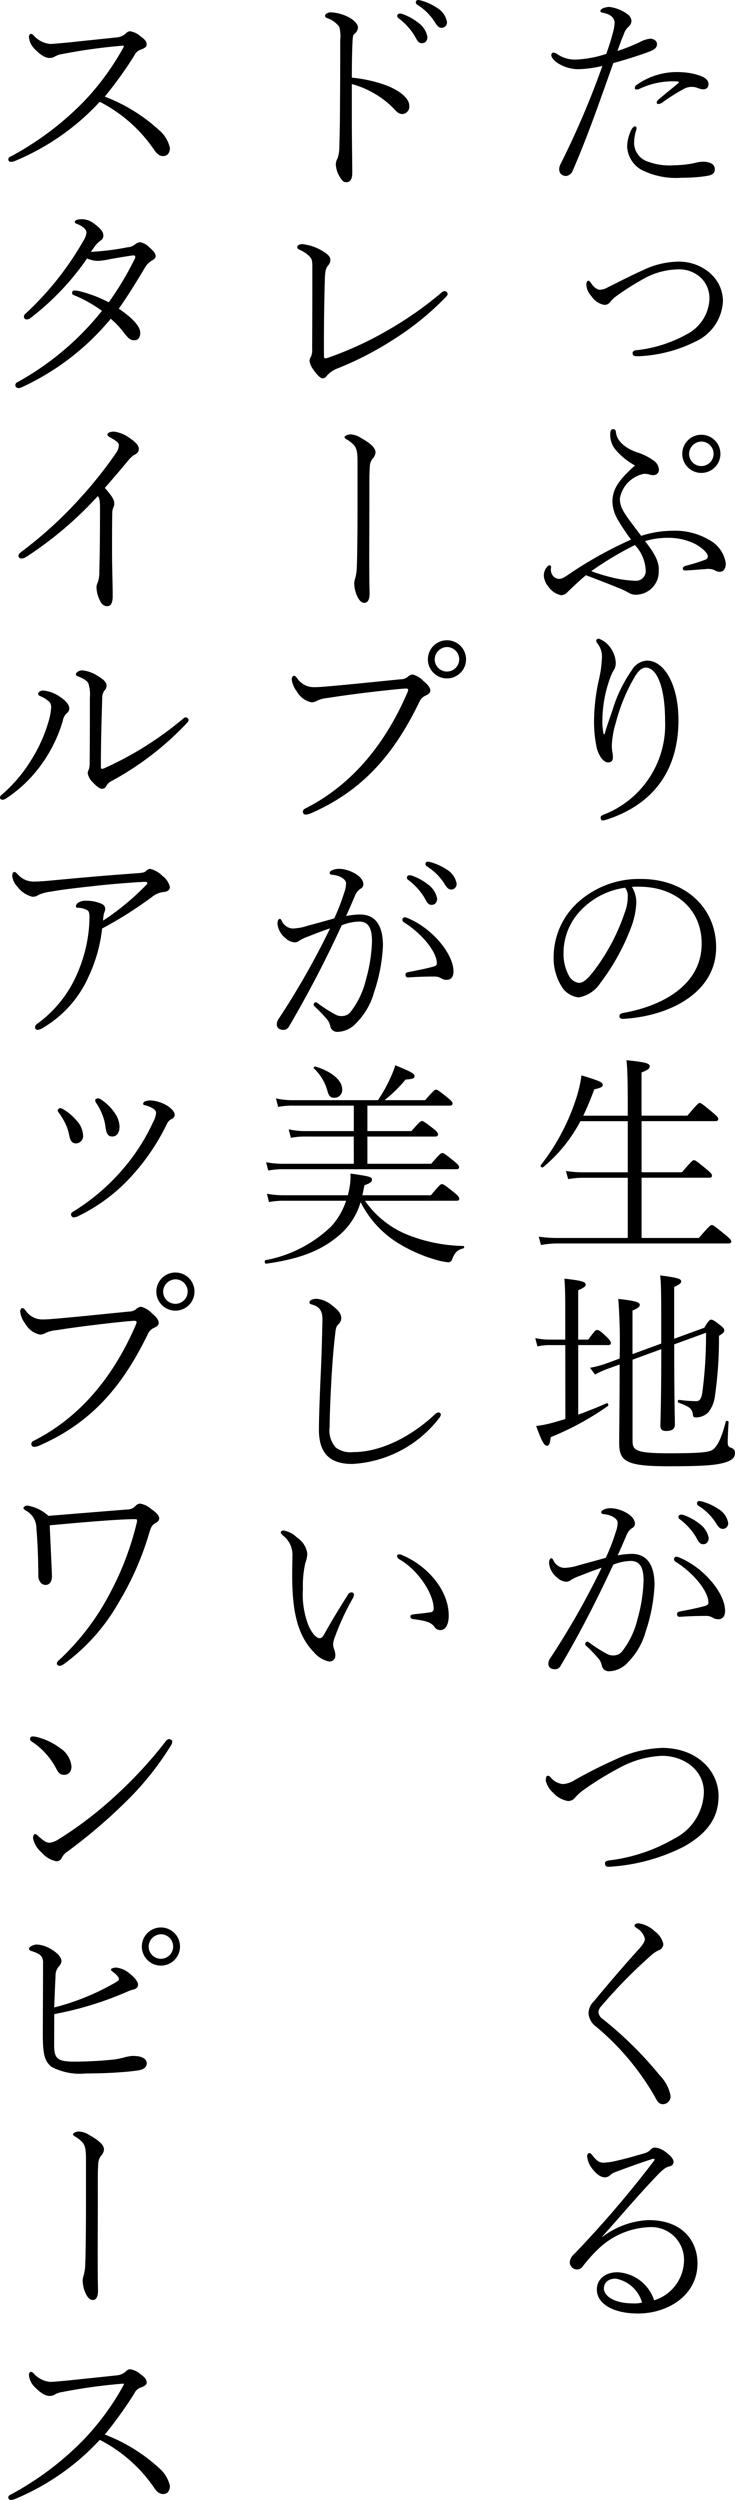 <svg xmlns="http://www.w3.org/2000/svg" width="71.998" height="244.839" viewBox="0 0 71.998 244.839">
  <g id="グループ_755" data-name="グループ 755" transform="translate(-4615.435 -2002.16)">
    <path id="パス_713" data-name="パス 713" d="M46.6,4.326a2.669,2.669,0,0,1,1.032-.343c.3,0,.666.172.666.538,0,.343-.259.537-.753.729-.988.366-2.169.753-3.522,1.117-1.375,3.846-2.471,7.066-3.972,10.525a.788.788,0,0,1-.689.537.741.741,0,0,1-.492-.215.731.731,0,0,1-.151-.473,1.153,1.153,0,0,1,.107-.43,83.768,83.768,0,0,0,4.125-9.665,10.945,10.945,0,0,1-2.3.322,3.76,3.76,0,0,1-2.084-.6c-.28-.194-.623-.494-.623-.794a.238.238,0,0,1,.236-.236,1.079,1.079,0,0,1,.408.194,3.036,3.036,0,0,0,1.826.492,10.7,10.7,0,0,0,2.92-.558c.258-.73.43-1.267.6-1.911a4.928,4.928,0,0,0,.215-1.116c0-.43-.323-.818-1.032-.968-.322-.064-.364-.107-.364-.213s.151-.216.3-.28a2.051,2.051,0,0,1,.579-.107,3.785,3.785,0,0,1,1.8.73.876.876,0,0,1,.366.622.79.79,0,0,1-.3.6,1.646,1.646,0,0,0-.453.73c-.213.473-.407,1.052-.622,1.632a17.414,17.414,0,0,0,2.169-.86m-.538,9.837a1.959,1.959,0,0,0,1.1,1.761,6.114,6.114,0,0,0,2.856.453,10.068,10.068,0,0,0,1.975-.216,3.027,3.027,0,0,1,.881-.13,1.833,1.833,0,0,1,.665.13.635.635,0,0,1,.43.6c0,.387-.171.579-.922.687A15.714,15.714,0,0,1,50.7,17.6a7.469,7.469,0,0,1-3.972-.8,2.783,2.783,0,0,1-1.353-2.256,3.869,3.869,0,0,1,.386-1.588c.087-.194.236-.387.387-.387a.163.163,0,0,1,.149.172,1.969,1.969,0,0,1-.084.366,3.63,3.63,0,0,0-.152,1.052m4.233-5.992a7.636,7.636,0,0,0-3.76.75.854.854,0,0,1-.236.044.153.153,0,0,1-.171-.151.4.4,0,0,1,.171-.3,6.844,6.844,0,0,1,4.426-1.245,6.084,6.084,0,0,1,2.018.43c.408.194.623.45.6.794a.468.468,0,0,1-.517.451,1.368,1.368,0,0,1-.473-.107,1.753,1.753,0,0,0-.579-.13,1.568,1.568,0,0,0-.838.194,19.034,19.034,0,0,0-2.168,1.375.69.69,0,0,1-.344.107c-.108,0-.151-.064-.151-.171,0-.087.087-.174.194-.28.494-.428,1.375-1.139,1.847-1.524.172-.151.172-.215-.021-.236" transform="translate(4631.493 2001.968)"/>
    <path id="パス_714" data-name="パス 714" d="M52.512,19.561a3.62,3.62,0,0,1,1.224,2.751,4.593,4.593,0,0,1-2.684,3.908,13.729,13.729,0,0,1-5.2,1.419c-.213.019-.408.019-.579.019-.215,0-.386-.061-.386-.3,0-.131.084-.26.32-.282a12.973,12.973,0,0,0,4.983-1.567A4.079,4.079,0,0,0,52.405,22.2a2.78,2.78,0,0,0-.773-2.17,3.1,3.1,0,0,0-2.3-.878,7.217,7.217,0,0,0-3.091.773,26.635,26.635,0,0,0-2.858,1.782,3.614,3.614,0,0,0-.666.6.671.671,0,0,1-.6.322,1.887,1.887,0,0,1-1.267-.86,1.773,1.773,0,0,1-.494-1.094c0-.279.107-.41.195-.41.105,0,.191.131.3.279a1.5,1.5,0,0,0,.709.6,1.509,1.509,0,0,0,.86-.215c1.225-.6,2.318-1.181,3.393-1.654a8.274,8.274,0,0,1,3.5-.88,4.65,4.65,0,0,1,3.2,1.157" transform="translate(4632.515 2009.39)"/>
    <path id="パス_715" data-name="パス 715" d="M48.682,43.693a2.258,2.258,0,0,1-2.233,2.447,1.227,1.227,0,0,1-.709-.192,7.481,7.481,0,0,0-1.117-.517c-.665-.279-1.546-.622-3.071-1.2-.709.6-1.181,1.052-1.826,1.674a.816.816,0,0,1-.643.28,2.056,2.056,0,0,1-1.224-.86,1.836,1.836,0,0,1-.43-1.052,1.268,1.268,0,0,1,.279-.8c.064-.107.194-.215.258-.215.13,0,.192.065.172.236a.977.977,0,0,0,.171.774.812.812,0,0,0,.6.323c.258,0,.43-.087.881-.389a39.17,39.17,0,0,1,6.185-3.458,20.49,20.49,0,0,1-1.225-1.825,3.763,3.763,0,0,1-.6-1.826c0-1.116.387-2,2.212-3.608a6.786,6.786,0,0,1-1.867-1.5,2.284,2.284,0,0,1-.559-1.59c0-.343.13-.473.259-.473.213,0,.278.107.3.3.064.751.751,1.526,2.082,1.977a5.493,5.493,0,0,1,1.59.794,1.137,1.137,0,0,1,.538.9.52.52,0,0,1-.538.537,1.343,1.343,0,0,1-.407-.064,1.663,1.663,0,0,0-.538-.064,3,3,0,0,0-2.341,2.4c0,1.01.451,1.5,2.084,3.675a10.039,10.039,0,0,1,3.071-.5,6.57,6.57,0,0,1,3.565.881,3.11,3.11,0,0,1,1.654,2.32c0,.579-.279.816-.558.816a.854.854,0,0,1-.559-.172,1.719,1.719,0,0,0-.9-.085c-.492.021-1.073.085-1.847.128-.213.023-.343-.043-.343-.171,0-.108.043-.215.259-.279a17.167,17.167,0,0,0,1.931-.6.361.361,0,0,0,.259-.3c0-.322-.43-.774-1.2-1.224a5.888,5.888,0,0,0-2.556-.623,7.807,7.807,0,0,0-2.4.323c1.073,1.352,1.352,2.084,1.352,2.792m-6.614.149a17.371,17.371,0,0,0,2.512.73,11.736,11.736,0,0,0,1.825.215.958.958,0,0,0,.989-1.094,3.849,3.849,0,0,0-1.053-2.407,32.488,32.488,0,0,0-4.273,2.556m12.65-11.491a1.869,1.869,0,1,1-1.869-1.867,1.87,1.87,0,0,1,1.869,1.867m-3.071,0a1.2,1.2,0,1,0,1.2-1.2,1.231,1.231,0,0,0-1.2,1.2" transform="translate(4631.276 2014.266)"/>
    <path id="パス_716" data-name="パス 716" d="M41.914,53.707c.236-.837.515-1.568.8-2.427a13.812,13.812,0,0,1,1.91-3.908,1.829,1.829,0,0,1,1.44-.881c1.761,0,3.093,2.469,3.093,5.821,0,5.068-2.6,8.29-6.96,9.728a1.848,1.848,0,0,1-.45.108c-.172,0-.215-.171-.215-.3s.128-.194.322-.28a9.42,9.42,0,0,0,5.992-9.17c0-3.437-.858-5.22-1.889-5.22-.408,0-.732.344-1.032.817a17.343,17.343,0,0,0-1.89,4.532,8.739,8.739,0,0,0-.408,2.3c0,.171.023.366.043.559a2.859,2.859,0,0,1,.065.537c0,.343-.108.537-.494.537s-.838-.537-1.075-1.353a12.269,12.269,0,0,1-.279-2.663,18.941,18.941,0,0,1,.451-3.974,11.6,11.6,0,0,0,.322-2.233,2.109,2.109,0,0,0-.428-1.418.424.424,0,0,1-.13-.3c0-.087.107-.171.258-.171a2.4,2.4,0,0,1,1.267,1.094,2.543,2.543,0,0,1,.387,1.332,1.217,1.217,0,0,1-.151.579,4.137,4.137,0,0,0-.343.689,12.379,12.379,0,0,0-.816,4.423,5.532,5.532,0,0,0,.128,1.245Z" transform="translate(4632.738 2020.368)"/>
    <path id="パス_717" data-name="パス 717" d="M46.2,63.243a7.757,7.757,0,0,1-.408,2.106A21.521,21.521,0,0,1,42.7,71.04a3.193,3.193,0,0,1-2.126,1.437,2.211,2.211,0,0,1-1.718-1.117,5.233,5.233,0,0,1-.751-2.834A7.266,7.266,0,0,1,40.449,63.2a8.915,8.915,0,0,1,6.228-2.32c4.317,0,7.345,2.815,7.345,6.7,0,4.51-4.7,6.765-9.106,7-.236.023-.366-.107-.366-.236,0-.171.064-.278.366-.343,3.587-.623,7.688-2.6,7.688-6.787,0-3.265-2.384-5.391-5.67-5.562a9.853,9.853,0,0,0-1.16,0,3,3,0,0,1,.43,1.588m-5.391.666a6,6,0,0,0-1.739,4.253,4.388,4.388,0,0,0,.515,2.17,1.294,1.294,0,0,0,1.01.729c.386,0,.835-.364,1.5-1.245a19.914,19.914,0,0,0,2.965-5.627,4.378,4.378,0,0,0,.3-1.547,1.332,1.332,0,0,0-.256-.9,7.351,7.351,0,0,0-4.3,2.169" transform="translate(4631.563 2027.367)"/>
    <path id="パス_718" data-name="パス 718" d="M45.8,84.866H41.593A8.432,8.432,0,0,0,39.96,85l-.215-.8a10.96,10.96,0,0,0,1.825.13H45.8V79.323h-4.64a14.772,14.772,0,0,1-3.651,4.51c-.085.087-.322-.085-.236-.192a21.2,21.2,0,0,0,3.544-6.766,12.936,12.936,0,0,0,.451-2.041c1.739.538,2.084.666,2.084.945,0,.194-.215.28-.838.43a27.409,27.409,0,0,1-1.073,2.577H45.8v-.428c0-2.686-.021-4.167-.128-5.006,2.018.194,2.277.343,2.277.6,0,.194-.13.343-.8.6v4.231h4.489c.988-1.16,1.1-1.245,1.2-1.245.13,0,.258.085,1.268.924.492.407.556.515.556.666,0,.107-.084.192-.278.192H47.155v5.006h3.952c.966-1.117,1.052-1.181,1.181-1.181s.236.064,1.245.9c.473.386.515.492.515.622,0,.107-.064.194-.279.194H47.155v5.9h5.606c1.052-1.2,1.137-1.265,1.267-1.265s.236.064,1.289.922c.558.453.622.579.622.689,0,.127-.087.192-.3.192H39.079a9.424,9.424,0,0,0-1.783.151l-.215-.816a12.734,12.734,0,0,0,2,.127H45.8Z" transform="translate(4631.128 2032.646)"/>
    <path id="パス_719" data-name="パス 719" d="M39.783,94.988H38.3a5.251,5.251,0,0,0-1.245.13L36.84,94.3a6.727,6.727,0,0,0,1.439.149h1.5V92.733c0-2.256,0-3.393-.087-4.253,1.826.194,2.084.343,2.084.579,0,.172-.107.28-.73.559v4.832h.989c.622-.858.729-.945.858-.945.107,0,.279.021.988.73.323.323.364.43.364.559,0,.107-.064.192-.256.192H41.05v6.81c.9-.323,1.825-.689,2.792-1.119.13-.043.215.216.107.28a27.927,27.927,0,0,1-5.6,3.05c-.065.666-.172.837-.366.837-.213,0-.45-.236-1.052-1.933a10.663,10.663,0,0,0,1.46-.279c.473-.128.924-.258,1.4-.408Zm13.616-1.7c.408-.686.538-.794.668-.794s.3.064.986.623c.215.171.3.279.3.43,0,.172-.108.279-.515.537a39.219,39.219,0,0,1-.408,5.97,3.106,3.106,0,0,1-.623,1.5,1.691,1.691,0,0,1-1.159.515c-.28,0-.323-.023-.366-.259-.064-.579-.279-.773-1.4-1.181-.127-.041-.084-.3.044-.278a13.529,13.529,0,0,0,1.675.128c.344,0,.494-.215.6-.817a42.186,42.186,0,0,0,.366-5.884l-3.114,1.137c0,5.393.065,7.26.065,7.839,0,.453-.28.645-.86.645-.408,0-.559-.172-.559-.515,0-.537.087-2.363.087-7.5l-2.815,1.032v7.9c0,.968.236,1.267,3.588,1.267,3.178,0,3.951-.107,4.317-.386.343-.279.773-.924,1.224-2.706.021-.13.28-.087.28.043-.043.643-.087,1.567-.087,2,0,.3.087.43.343.517a.488.488,0,0,1,.366.535c0,.387-.258.666-.924.882-.9.279-2.041.386-5.606.386-4.187,0-4.809-.5-4.809-2.3,0-1.588.043-3.306.043-7.667l-1.075.387a8.413,8.413,0,0,0-1.332.6l-.494-.665a9.533,9.533,0,0,0,1.611-.43l1.289-.473a57.743,57.743,0,0,0-.13-5.842c1.782.194,2.1.344,2.1.581,0,.172-.107.3-.709.558V95.87l2.815-1.032v-.773c0-3.952,0-4.983-.108-5.906,1.8.236,2.062.343,2.062.6,0,.13-.087.258-.687.537v5.07Z" transform="translate(4631.026 2038.912)"/>
    <path id="パス_720" data-name="パス 720" d="M45.907,108.863c1.739,0,2.234,1.46,2.234,3.029a16.5,16.5,0,0,1-.86,4.553A6.9,6.9,0,0,1,45.52,119.5a2.552,2.552,0,0,1-1.782.858.7.7,0,0,1-.774-.622,1.417,1.417,0,0,0-.322-.625,13.255,13.255,0,0,0-1.2-1.245.22.22,0,0,1-.087-.194.23.23,0,0,1,.195-.215.392.392,0,0,1,.213.108,14.213,14.213,0,0,0,1.8,1.139,1.293,1.293,0,0,0,.558.107,1.1,1.1,0,0,0,.8-.343,8.252,8.252,0,0,0,1.546-3.2,15.356,15.356,0,0,0,.6-3.779c0-1.376-.408-1.934-1.268-1.934a4.934,4.934,0,0,0-1.7.364c-1.568,3.373-3.222,6.637-5.154,9.9a.6.6,0,0,1-.582.344c-.363,0-.622-.194-.622-.538a.965.965,0,0,1,.194-.558,76.652,76.652,0,0,0,5.025-8.848c-.773.258-1.482.537-2.19.816a4.043,4.043,0,0,0-.816.387.748.748,0,0,1-.453.172,1.415,1.415,0,0,1-.9-.408,2.067,2.067,0,0,1-.793-1.4c0-.344.107-.494.236-.494.084,0,.107.064.194.215a1.25,1.25,0,0,0,1.052.73,5.3,5.3,0,0,0,1.5-.28c.709-.192,1.588-.428,2.576-.709a20.307,20.307,0,0,0,.988-2.556,2.744,2.744,0,0,0,.174-.88c0-.408-.646-.794-1.375-.838-.152-.02-.236-.085-.236-.192,0-.064.041-.13.171-.215a1.527,1.527,0,0,1,.816-.172c.8,0,2.32.645,2.32,1.524a.5.5,0,0,1-.3.43,1.489,1.489,0,0,0-.537.709c-.279.645-.559,1.311-.858,1.954a7.623,7.623,0,0,1,1.373-.149m8.505,6.4a.908.908,0,0,1-.559-.151,1.3,1.3,0,0,0-.709-.172c-.794,0-1.567.023-2.491.087a.244.244,0,0,1-.3-.258c0-.149.065-.215.236-.258,1.01-.194,1.87-.364,2.536-.558.213-.065.3-.152.3-.323,0-1.03-1.332-2.814-3.244-4.016a.3.3,0,0,1-.13-.236c0-.107.087-.236.194-.236a.7.7,0,0,1,.3.064c2.492,1.032,4.512,3.544,4.512,5.242,0,.579-.3.816-.645.816M50.934,105.04a5.219,5.219,0,0,1,1.588.86,2.212,2.212,0,0,1,.924,1.395c0,.387-.215.623-.538.623-.3,0-.428-.171-.709-.709a6.178,6.178,0,0,0-1.588-1.739.294.294,0,0,1-.13-.215.238.238,0,0,1,.236-.236.75.75,0,0,1,.216.021m1.931-1.289a5.486,5.486,0,0,1,1.524.709,2,2,0,0,1,.968,1.375.539.539,0,0,1-.5.581c-.256,0-.407-.085-.707-.581a5.42,5.42,0,0,0-1.762-1.718.277.277,0,0,1-.085-.215.215.215,0,0,1,.215-.215,1.489,1.489,0,0,1,.343.064" transform="translate(4631.41 2045.484)"/>
    <path id="パス_721" data-name="パス 721" d="M54.489,125.4c0,2.277-1.288,3.737-3.35,4.919a18.46,18.46,0,0,1-7.389,2c-.236.021-.386-.085-.386-.322,0-.151.085-.258.386-.3a16.594,16.594,0,0,0,6.423-2.149,5.251,5.251,0,0,0,2.878-4.53c0-2.17-1.933-3.565-4.123-3.565a9.461,9.461,0,0,0-4.19,1.2,29.059,29.059,0,0,0-3.328,2.041,5.214,5.214,0,0,0-.945.816.862.862,0,0,1-.753.366,2.524,2.524,0,0,1-1.418-.8,2.283,2.283,0,0,1-.73-1.2c0-.366.087-.473.194-.473a.366.366,0,0,1,.258.13,1.753,1.753,0,0,0,1.247.686,2.447,2.447,0,0,0,1.159-.408,45.342,45.342,0,0,1,4.06-2.041,11.348,11.348,0,0,1,4.466-1.094c3.437,0,5.542,2.256,5.542,4.725" transform="translate(4631.333 2052.674)"/>
    <path id="パス_722" data-name="パス 722" d="M47.037,133.561a2.152,2.152,0,0,1,.8,1.223.7.7,0,0,1-.5.625,2.937,2.937,0,0,0-.666.45,49.182,49.182,0,0,0-4.917,5.006.935.935,0,0,0-.279.579.919.919,0,0,0,.407.666,36.318,36.318,0,0,1,5.627,5.562,3.8,3.8,0,0,1,1.032,1.977.764.764,0,0,1-.753.816c-.322,0-.515-.194-.794-.751a25.259,25.259,0,0,0-5.756-6.851,1.8,1.8,0,0,1-.732-1.267,1.656,1.656,0,0,1,.515-1.2c1.311-1.59,2.965-3.524,4.446-5.155.387-.43.559-.73.559-.966a1.612,1.612,0,0,0-.8-1.053c-.149-.107-.215-.171-.215-.236,0-.107.087-.236.43-.236a2.914,2.914,0,0,1,1.59.817" transform="translate(4632.579 2057.782)"/>
    <path id="パス_723" data-name="パス 723" d="M42.41,156.938a8,8,0,0,1,4.51-1.654c3.544,0,4.811,2.256,4.811,4.231,0,3.135-2.9,4.917-5.82,4.917-2.535,0-4.039-1.009-4.039-2.34,0-1.032.838-1.7,2.02-1.7a3.976,3.976,0,0,1,3.588,2.748A4.137,4.137,0,0,0,50.4,159.45a3.206,3.206,0,0,0-3.372-3.478,7.648,7.648,0,0,0-5.089,2.212,14.115,14.115,0,0,0-1.5,1.7.644.644,0,0,1-.515.236.724.724,0,0,1-.709-.686,1.179,1.179,0,0,1,.43-.816,105.592,105.592,0,0,0,7.8-9.109c.151-.194.064-.278-.192-.194-1.181.387-2.385.818-3.458,1.225a1.96,1.96,0,0,0-.559.279.769.769,0,0,1-.537.279c-.344,0-.709-.149-1.2-.751a2.406,2.406,0,0,1-.581-1.288c0-.172.087-.343.194-.343.151,0,.216.084.366.279.366.473.643.666,1.032.666a6.278,6.278,0,0,0,1.223-.174c.988-.215,2-.515,2.878-.771a1.264,1.264,0,0,0,.537-.346.58.58,0,0,1,.453-.192,2.094,2.094,0,0,1,1.052.473c.323.215.732.622.732.924,0,.258-.152.387-.408.45-.323.087-.517.194-1.075.753-1.847,1.911-3.652,4.059-5.519,6.143Zm1.309,4.08c-.816,0-1.159.473-1.159.968,0,.622.816,1.459,2.92,1.459a2.864,2.864,0,0,0,.817-.084,3.278,3.278,0,0,0-2.579-2.343" transform="translate(4632.029 2064.313)"/>
    <path id="パス_724" data-name="パス 724" d="M28.41,8.769c1.5.6,2.212,1.353,2.212,1.977a.729.729,0,0,1-.645.816c-.322,0-.515-.128-.838-.494a8.6,8.6,0,0,0-1.91-1.5,9.216,9.216,0,0,0-2.234-.945V12.27c0,1.44.043,4.21.043,5.068,0,.709-.279.9-.581.9-.256,0-.343-.085-.556-.386a2.665,2.665,0,0,1-.473-1.311A1.159,1.159,0,0,1,23.6,15.9a3.581,3.581,0,0,0,.172-1.2c.043-1.309.064-3.05.064-4.166.021-2.126.021-4.253.021-6.207a3.551,3.551,0,0,0-.085-1.289,2.4,2.4,0,0,0-1.161-.86c-.213-.087-.235-.128-.235-.258,0-.172.322-.322.537-.322a4.333,4.333,0,0,1,1.762.473c.492.256.922.666.922,1.03a.874.874,0,0,1-.386.645c-.108.085-.128.322-.151.794-.043.925-.064,2.17-.064,3.458a13.535,13.535,0,0,1,3.416.773m1.482-7.024a5.276,5.276,0,0,1,1.59.86A2.221,2.221,0,0,1,32.4,4c0,.387-.213.623-.537.623-.3,0-.428-.172-.709-.709a6.189,6.189,0,0,0-1.59-1.741.287.287,0,0,1-.128-.213.238.238,0,0,1,.236-.236.786.786,0,0,1,.215.02M31.824.457a5.524,5.524,0,0,1,1.524.709,2,2,0,0,1,.966,1.375.536.536,0,0,1-.494.579c-.256,0-.408-.085-.709-.579A5.387,5.387,0,0,0,31.352.823a.279.279,0,0,1-.087-.216.216.216,0,0,1,.216-.213,1.488,1.488,0,0,1,.343.064" transform="translate(4624.904 2001.767)"/>
    <path id="パス_725" data-name="パス 725" d="M21.66,18.394a3.141,3.141,0,0,0-.966-.643c-.13-.065-.236-.108-.236-.259s.194-.3.494-.3a4.868,4.868,0,0,1,1.933.645c.581.344.817.6.817.881a.775.775,0,0,1-.215.558c-.194.236-.3.473-.322,1.332-.064,2.169-.108,5-.087,7.559,0,.151.043.216.108.216a1.513,1.513,0,0,0,.3-.065,33.94,33.94,0,0,0,5.906-2.727,35.4,35.4,0,0,0,5.176-3.629.556.556,0,0,1,.344-.172.322.322,0,0,1,.279.3c0,.085-.065.149-.151.258a27.423,27.423,0,0,1-5.155,4.189,31.883,31.883,0,0,1-5.434,2.812,2.672,2.672,0,0,0-1.052.689c-.151.213-.258.3-.473.3s-.623-.453-.86-.817a1.975,1.975,0,0,1-.408-.9.863.863,0,0,1,.151-.41,1.723,1.723,0,0,0,.108-.816c.02-2.254.02-5.756.02-7.882,0-.579,0-.838-.279-1.117" transform="translate(4624.093 2008.876)"/>
    <path id="パス_726" data-name="パス 726" d="M26.144,38.322c0,1.8-.021,3.759,0,6.207,0,.559.021,1.009.021,1.353,0,.666-.235.9-.494.9-.279,0-.473-.172-.686-.581a3.148,3.148,0,0,1-.323-1.331,2.142,2.142,0,0,1,.128-.6,5.186,5.186,0,0,0,.13-1.117c.043-1.183.065-3.716.065-5.736v-4.4c0-.945-.065-1.352-.366-1.7a3.18,3.18,0,0,0-.689-.537c-.149-.085-.213-.149-.213-.215,0-.085.064-.128.194-.194a.941.941,0,0,1,.45-.085,2.126,2.126,0,0,1,.988.364c1.161.645,1.4,1.075,1.4,1.4a.989.989,0,0,1-.279.6,1.326,1.326,0,0,0-.28.751c-.021.386-.043.858-.043,1.117Z" transform="translate(4625.472 2014.42)"/>
    <path id="パス_727" data-name="パス 727" d="M24.182,48.919c2.19-.194,4.382-.43,6.572-.643a1.111,1.111,0,0,0,.687-.236.806.806,0,0,1,.494-.236,2.358,2.358,0,0,1,1.052.643c.387.323.666.623.666.945,0,.216-.192.366-.451.473a1.233,1.233,0,0,0-.6.579c-2.492,5.178-5.563,8.72-10.589,10.933a1.559,1.559,0,0,1-.558.151.266.266,0,0,1-.279-.3c0-.172.107-.236.322-.344,4.746-2.427,7.9-6.615,9.923-11.34.107-.258.085-.364-.151-.364-.108,0-.322.02-.837.064-2.128.215-4.661.515-6.81.858a3.07,3.07,0,0,0-1.029.259,1.15,1.15,0,0,1-.581.171,2.155,2.155,0,0,1-1.439-1.073,2.371,2.371,0,0,1-.494-1.181c0-.194.107-.344.215-.344s.172.065.3.215a1.957,1.957,0,0,0,1.632.9c.494,0,.988-.043,1.954-.13m12.973-2.6a1.869,1.869,0,1,1-1.869-1.867,1.87,1.87,0,0,1,1.869,1.867m-3.071,0a1.2,1.2,0,1,0,1.2-1.2,1.231,1.231,0,0,0-1.2,1.2" transform="translate(4623.933 2020.414)"/>
    <path id="パス_728" data-name="パス 728" d="M27.215,64.865c1.741,0,2.234,1.46,2.234,3.029a16.449,16.449,0,0,1-.86,4.553A6.9,6.9,0,0,1,26.829,75.5a2.558,2.558,0,0,1-1.783.858.7.7,0,0,1-.773-.622,1.437,1.437,0,0,0-.323-.625,13.049,13.049,0,0,0-1.2-1.245.22.22,0,0,1-.087-.194.23.23,0,0,1,.194-.215.4.4,0,0,1,.215.108,14.113,14.113,0,0,0,1.8,1.139,1.281,1.281,0,0,0,.556.107,1.092,1.092,0,0,0,.8-.343,8.254,8.254,0,0,0,1.547-3.2,15.346,15.346,0,0,0,.6-3.779c0-1.376-.407-1.934-1.267-1.934a4.935,4.935,0,0,0-1.7.364,111.39,111.39,0,0,1-5.155,9.9.6.6,0,0,1-.581.344c-.364,0-.622-.194-.622-.538a.965.965,0,0,1,.194-.558,76.654,76.654,0,0,0,5.025-8.848c-.773.258-1.482.537-2.19.816a4.02,4.02,0,0,0-.817.387.744.744,0,0,1-.451.172,1.412,1.412,0,0,1-.9-.408,2.075,2.075,0,0,1-.794-1.4c0-.344.107-.494.236-.494.085,0,.107.064.194.215a1.252,1.252,0,0,0,1.052.73,5.3,5.3,0,0,0,1.5-.28c.709-.192,1.59-.428,2.577-.709a20.505,20.505,0,0,0,.986-2.556,2.744,2.744,0,0,0,.174-.88c0-.408-.646-.794-1.375-.838-.151-.02-.236-.085-.236-.192,0-.064.043-.13.172-.215a1.524,1.524,0,0,1,.816-.172c.8,0,2.32.645,2.32,1.524a.5.5,0,0,1-.3.43,1.507,1.507,0,0,0-.537.709c-.279.645-.559,1.311-.858,1.954a7.637,7.637,0,0,1,1.373-.149m8.505,6.4a.9.9,0,0,1-.558-.151,1.3,1.3,0,0,0-.709-.172c-.794,0-1.567.023-2.492.087a.243.243,0,0,1-.3-.258c0-.149.064-.215.236-.258,1.009-.194,1.869-.364,2.535-.558.215-.065.3-.152.3-.323,0-1.03-1.332-2.814-3.245-4.016a.3.3,0,0,1-.13-.236c0-.107.087-.236.195-.236a.709.709,0,0,1,.3.064c2.491,1.032,4.51,3.544,4.51,5.242,0,.579-.3.816-.645.816M32.242,61.042a5.245,5.245,0,0,1,1.59.86,2.215,2.215,0,0,1,.922,1.395c0,.387-.213.623-.537.623-.3,0-.428-.171-.709-.709a6.185,6.185,0,0,0-1.59-1.739.292.292,0,0,1-.128-.215.238.238,0,0,1,.236-.236.736.736,0,0,1,.215.021m1.933-1.289a5.524,5.524,0,0,1,1.524.709,2,2,0,0,1,.966,1.375.538.538,0,0,1-.494.581c-.256,0-.408-.085-.709-.581A5.4,5.4,0,0,0,33.7,60.119a.273.273,0,0,1-.087-.215.216.216,0,0,1,.216-.215,1.488,1.488,0,0,1,.343.064" transform="translate(4623.499 2026.863)"/>
    <path id="パス_729" data-name="パス 729" d="M28.042,86.975a9.351,9.351,0,0,0,4.338,3.394,15.638,15.638,0,0,0,5.283,1.03c.13,0,.13.194,0,.236-.558.151-.816.366-1.094,1.1a.375.375,0,0,1-.366.258,5.631,5.631,0,0,1-1.052-.194A15.027,15.027,0,0,1,31.5,91.249,10.022,10.022,0,0,1,27.612,87.1a6.738,6.738,0,0,1-2.407,3.5c-1.611,1.288-3.608,2.084-6.85,2.533-.13.023-.194-.322-.065-.343a12.617,12.617,0,0,0,6.443-3.308,7.1,7.1,0,0,0,1.462-2.513H20.18a7.426,7.426,0,0,0-1.546.13l-.195-.816a9.445,9.445,0,0,0,1.741.149h6.187c.064-.279.128-.558.171-.816a6.548,6.548,0,0,0,.085-1.311c1.783.258,2.1.323,2.1.579,0,.174-.064.344-.73.559-.064.323-.13.623-.194.924l-.02.064H34.5c.838-1.01.968-1.094,1.075-1.094.13,0,.28.084,1.245.858.387.323.453.451.453.581s-.065.192-.28.192Zm-1.1-6.294h-4.7a6.64,6.64,0,0,0-1.46.13l-.215-.838a7.431,7.431,0,0,0,1.654.174h4.725V77.654H21.018a6.819,6.819,0,0,0-1.482.128l-.215-.837A7.43,7.43,0,0,0,21,77.118h8.313A14.4,14.4,0,0,0,30.6,74.777a7.658,7.658,0,0,0,.41-1.075c1.482.6,1.889.816,1.889,1.052,0,.194-.108.3-.881.346a13.987,13.987,0,0,1-2.062,2.018h3.974c.838-.945.945-1.032,1.075-1.032.107,0,.258.087,1.116.774.43.343.5.473.5.579,0,.151-.087.215-.279.215H28.278v2.492h4.317c.794-.924.924-.989,1.03-.989s.236.065,1.117.753c.408.322.451.451.451.558,0,.13-.064.213-.279.213H28.278v2.666h6.249c.86-.989.966-1.055,1.1-1.055.107,0,.236.065,1.159.818.408.343.473.45.473.579s-.084.192-.3.192h-16.8a7.762,7.762,0,0,0-1.59.13l-.213-.817a8.41,8.41,0,0,0,1.782.152h6.809Zm-3.737-6.85c1.675.515,2.6,1.395,2.6,2.212a.752.752,0,0,1-.773.838c-.322,0-.515-.13-.645-.581a4.745,4.745,0,0,0-1.331-2.276c-.108-.087.02-.236.149-.194" transform="translate(4623.146 2032.793)"/>
    <path id="パス_730" data-name="パス 730" d="M22.226,102.592c0-1.2.087-3.437.171-5.349.087-1.718.13-3.457.172-5.3.023-.8-.149-1.355-.965-1.591-.238-.063-.3-.107-.3-.235,0-.108.021-.151.215-.258a1.244,1.244,0,0,1,.515-.087,2.72,2.72,0,0,1,1.5.666c.581.43.881.8.881,1.224a.823.823,0,0,1-.3.623c-.13.13-.236.279-.279.794-.172,1.4-.279,2.837-.366,4.231-.107,1.847-.194,4.016-.194,5.025a2.489,2.489,0,0,0,.6,2,2.386,2.386,0,0,0,1.7.451c2.835,0,5.82-1.631,8.054-3.737a.488.488,0,0,1,.322-.149.217.217,0,0,1,.216.215.626.626,0,0,1-.151.322,11.526,11.526,0,0,1-8.527,4.51c-1.933,0-3.265-.794-3.265-3.35" transform="translate(4624.45 2039.594)"/>
    <path id="パス_731" data-name="パス 731" d="M22.611,117.678c-1.8-1.8-2.168-4.445-2.168-7.666,0-.6.02-1.225.02-1.762a2.377,2.377,0,0,0-.945-2.062c-.13-.13-.192-.215-.192-.279,0-.13.128-.194.3-.194a2.542,2.542,0,0,1,1.289.689,2.258,2.258,0,0,1,1.009,1.567,2.755,2.755,0,0,1-.194.924,10,10,0,0,0-.236,2.535,8.348,8.348,0,0,0,.579,3.672c.366.773.773,1.16,1.052,1.16.174,0,.3-.108.43-.344.666-1.2,1.353-2.34,2.343-3.908a.4.4,0,0,1,.364-.236.234.234,0,0,1,.236.213,1.026,1.026,0,0,1-.128.387,24.4,24.4,0,0,0-1.7,3.652,2.782,2.782,0,0,0-.215.794,1.352,1.352,0,0,0,.087.5,1.672,1.672,0,0,1,.128.665.561.561,0,0,1-.622.559,2.685,2.685,0,0,1-1.44-.861M31.16,108.1c2.533,1.053,4.617,3.458,4.617,5.951,0,.816-.279,1.418-.816,1.418a.651.651,0,0,1-.559-.28c-.3-.428-.709-.622-2.1-.794-.216-.021-.279-.13-.279-.279,0-.108.107-.172.322-.194.579-.064,1.03-.107,1.632-.194a.341.341,0,0,0,.322-.386c0-1.4-1.5-3.759-3.372-4.812a.412.412,0,0,1-.215-.322c0-.13.215-.215.451-.108" transform="translate(4623.614 2046.343)"/>
    <path id="パス_732" data-name="パス 732" d="M15.393,12.27a3.256,3.256,0,0,1,1.009,1.7c0,.559-.323.8-.623.8-.364,0-.6-.149-.9-.579A14.355,14.355,0,0,0,9.529,9.454a23.575,23.575,0,0,1-8.118,5.714,1.546,1.546,0,0,1-.579.171.24.24,0,0,1-.259-.213.265.265,0,0,1,.172-.279A29.4,29.4,0,0,0,7.9,9.5a25.285,25.285,0,0,0,3.888-5.263c.085-.149.107-.192.107-.236s-.064-.043-.107-.043a53.568,53.568,0,0,0-5.908.816,2.089,2.089,0,0,0-.729.236.912.912,0,0,1-.538.152c-.387,0-.837-.236-1.482-.9a1.845,1.845,0,0,1-.537-1.14c0-.213.107-.32.194-.32a.442.442,0,0,1,.279.171,2.487,2.487,0,0,0,1.611.817c.236,0,1.139-.085,1.631-.13,1.634-.172,3.5-.366,4.919-.515a1.516,1.516,0,0,0,.838-.366.677.677,0,0,1,.407-.236,1.992,1.992,0,0,1,1.053.5c.387.279.6.492.6.816,0,.213-.213.343-.537.473a1.032,1.032,0,0,0-.665.579,39.6,39.6,0,0,1-2.9,4.038,16.59,16.59,0,0,1,5.368,3.33" transform="translate(4615.677 2002.675)"/>
    <path id="パス_733" data-name="パス 733" d="M12.032,18.228a1.3,1.3,0,0,0,.751-.279.808.808,0,0,1,.517-.216,1.712,1.712,0,0,1,.9.517c.473.408.6.645.6.858s-.215.323-.451.473a1.818,1.818,0,0,0-.559.579c-.816,1.355-1.631,2.707-2.6,4.082,1.611,1.1,2.1,1.846,2.1,2.363,0,.451-.194.729-.581.729-.344,0-.515-.107-.966-.665A8.093,8.093,0,0,0,10.4,25.229a24.624,24.624,0,0,1-8.7,6.7.708.708,0,0,1-.322.087.294.294,0,0,1-.322-.258c0-.13.021-.216.213-.323a27.632,27.632,0,0,0,8.27-6.98,12.866,12.866,0,0,0-2.706-1.524c-.11-.044-.216-.087-.216-.216s.044-.256.236-.256a2.821,2.821,0,0,1,.387.043,12.951,12.951,0,0,1,2.965,1.116,30.2,30.2,0,0,0,2.533-4.231.385.385,0,0,0,.065-.236c0-.085-.087-.128-.172-.128-.172,0-1.288.192-2.19.344a7.81,7.81,0,0,1-1.268.194,2.816,2.816,0,0,1-1.094-.236A25.587,25.587,0,0,1,2.5,25.186a.574.574,0,0,1-.323.108.263.263,0,0,1-.279-.236.359.359,0,0,1,.151-.323,29.917,29.917,0,0,0,5.713-7.216,1.609,1.609,0,0,0,.258-.751c0-.3-.43-.645-.9-.817-.171-.065-.236-.108-.236-.215,0-.13.215-.258.687-.258a1.9,1.9,0,0,1,1.16.407c.623.453.945.8.945,1.183a.55.55,0,0,1-.258.494,3.033,3.033,0,0,0-.451.407c-.171.216-.364.5-.515.709a25.063,25.063,0,0,0,3.587-.45" transform="translate(4615.882 2008.151)"/>
    <path id="パス_734" data-name="パス 734" d="M2.041,42.357a.909.909,0,0,1-.494.171.282.282,0,0,1-.279-.279c0-.087.087-.236.323-.407A40.019,40.019,0,0,0,7.324,36.6a41.127,41.127,0,0,0,3.545-4.468,1.258,1.258,0,0,0,.235-.73c0-.194-.215-.387-.793-.707-.174-.11-.323-.172-.323-.3,0-.171.236-.3.666-.3a3.433,3.433,0,0,1,1.588.686c.623.43.816.732.816.989,0,.279-.107.451-.473.622a2.619,2.619,0,0,0-.6.581c-.88,1.053-1.416,1.675-2.253,2.642.837.924.924,1.247.924,1.524a.775.775,0,0,1-.087.387,1.3,1.3,0,0,0-.107.515c-.023,1.14-.023,2.1-.023,3.544,0,1.933.065,3.437.065,4.618,0,.6-.149.989-.538.989s-.6-.28-.75-.625a3.082,3.082,0,0,1-.3-1.2.927.927,0,0,1,.108-.451,3.057,3.057,0,0,0,.171-1.073c.044-1.954.065-3.587.065-6.271,0-.645-.043-.968-.215-1.161a36.188,36.188,0,0,1-7,5.951" transform="translate(4615.971 2014.337)"/>
    <path id="パス_735" data-name="パス 735" d="M4.746,49.532a3.063,3.063,0,0,0-.729-.451c-.194-.085-.28-.128-.28-.258,0-.151.215-.323.494-.323a3.425,3.425,0,0,1,1.718.666c.387.259.838.666.838,1.094a.588.588,0,0,1-.258.473,1.328,1.328,0,0,0-.386.774A14.211,14.211,0,0,1,4.06,55.739,13.111,13.111,0,0,1,.6,59.068a.669.669,0,0,1-.344.13C.151,59.2,0,59.133,0,59.025s0-.171.151-.3a14.44,14.44,0,0,0,2.942-3.48,14.724,14.724,0,0,0,1.7-3.844,5.686,5.686,0,0,0,.215-1.224.726.726,0,0,0-.259-.645m3.931-1.675c-.13-.323-.473-.515-1.052-.751-.107-.044-.194-.087-.194-.194,0-.172.279-.387.643-.387a3.375,3.375,0,0,1,1.547.581c.473.279.816.558.816.922a.722.722,0,0,1-.236.5,1.32,1.32,0,0,0-.192.773c-.064,2.084-.13,4.253-.13,6.7,0,.108.021.172.108.172a.729.729,0,0,0,.279-.087,32.955,32.955,0,0,0,7.646-4.811c.107-.085.171-.149.28-.149a.3.3,0,0,1,.279.258.387.387,0,0,1-.108.236,29.244,29.244,0,0,1-7.5,5.777,1.127,1.127,0,0,0-.45.451.484.484,0,0,1-.43.279c-.259,0-.645-.364-.881-.623a1.616,1.616,0,0,1-.517-.922,1.073,1.073,0,0,1,.108-.344,1.635,1.635,0,0,0,.085-.579c.023-2.1.023-4.6.023-6.444a3.646,3.646,0,0,0-.13-1.352" transform="translate(4615.435 2021.291)"/>
    <path id="パス_736" data-name="パス 736" d="M8.256,70.885A11.035,11.035,0,0,1,3.939,75.7a1.427,1.427,0,0,1-.6.258.256.256,0,0,1-.259-.28c0-.064.023-.194.236-.343a11.757,11.757,0,0,0,3.974-5.089,14.141,14.141,0,0,0,1.117-5.155c0-.408,0-.732-.215-.86a1.98,1.98,0,0,0-.922-.236c-.13,0-.194-.065-.194-.151a.487.487,0,0,1,.258-.364A1.309,1.309,0,0,1,8.02,63.3a3.851,3.851,0,0,1,1.459.258c.346.128.473.3.473.581a1.76,1.76,0,0,1-.127.407,4.728,4.728,0,0,0-.087.709,24.8,24.8,0,0,0,4.253-3.523c.151-.149.107-.279-.172-.279-.236,0-2.576.149-4.576.366-1.524.172-3.242.343-4.66.6a4.161,4.161,0,0,0-1.181.32.883.883,0,0,1-.6.172,2.617,2.617,0,0,1-1.46-.988,1.82,1.82,0,0,1-.5-1.032c0-.192.065-.407.194-.407s.215.107.366.258a2.065,2.065,0,0,0,1.482.687c.473,0,1.137-.043,2-.128,3.221-.3,5.176-.473,8.139-.687.645-.043.794-.085.966-.259a.575.575,0,0,1,.364-.172,2.494,2.494,0,0,1,1.2.689,1.838,1.838,0,0,1,.73,1.094c0,.259-.215.43-.517.473a2.185,2.185,0,0,0-1.181.453,38.739,38.739,0,0,1-4.94,3.135,14.714,14.714,0,0,1-1.395,4.853" transform="translate(4615.792 2027.074)"/>
    <path id="パス_737" data-name="パス 737" d="M3.969,77.153c0-.087.149-.215.259-.215a.629.629,0,0,1,.278.107A4.934,4.934,0,0,1,5.774,78.1a2.322,2.322,0,0,1,.687,1.5.722.722,0,0,1-.687.794c-.344,0-.559-.172-.687-.858A4.541,4.541,0,0,0,4.7,78.4a6.789,6.789,0,0,0-.6-.988.472.472,0,0,1-.13-.258m9.215-.259a3,3,0,0,0-.732-.256c-.087-.023-.107-.065-.107-.151a.257.257,0,0,1,.149-.194,1.308,1.308,0,0,1,.623-.108,3.539,3.539,0,0,1,1.654.559c.343.236.666.558.666.858a.472.472,0,0,1-.28.387.987.987,0,0,0-.492.5,21.264,21.264,0,0,1-3.5,5.154,17.09,17.09,0,0,1-5.219,3.887,1.1,1.1,0,0,1-.408.108.279.279,0,0,1-.258-.279c0-.13.043-.194.194-.279a20.689,20.689,0,0,0,5.045-4.361,19.532,19.532,0,0,0,2.792-4.4,2.354,2.354,0,0,0,.3-.922c0-.215-.194-.366-.428-.5m-5.542-.751c0-.085.171-.171.278-.171a.511.511,0,0,1,.28.107,4.777,4.777,0,0,1,1.331,1.288,2.5,2.5,0,0,1,.5,1.375c0,.6-.279.968-.689.968-.343,0-.579-.108-.686-.925a4.758,4.758,0,0,0-.3-1.181,5.415,5.415,0,0,0-.6-1.159.473.473,0,0,1-.107-.3" transform="translate(4617.114 2033.754)"/>
    <path id="パス_738" data-name="パス 738" d="M5.491,92.428c2.189-.194,4.381-.43,6.572-.643a1.114,1.114,0,0,0,.687-.236.8.8,0,0,1,.494-.236,2.358,2.358,0,0,1,1.052.643c.386.323.665.623.665.945,0,.216-.192.366-.451.473a1.239,1.239,0,0,0-.6.579c-2.491,5.178-5.562,8.72-10.587,10.933a1.571,1.571,0,0,1-.559.151.266.266,0,0,1-.279-.3c0-.172.107-.236.322-.344,4.748-2.428,7.9-6.615,9.923-11.34.107-.258.087-.364-.151-.364-.108,0-.322.02-.835.064-2.128.215-4.663.515-6.81.858a3.06,3.06,0,0,0-1.029.259,1.155,1.155,0,0,1-.581.171,2.149,2.149,0,0,1-1.439-1.073,2.371,2.371,0,0,1-.494-1.181c0-.194.107-.344.215-.344s.171.065.3.215a1.959,1.959,0,0,0,1.634.9c.494,0,.986-.043,1.954-.13m12.971-2.6a1.869,1.869,0,1,1-1.867-1.867,1.869,1.869,0,0,1,1.867,1.867m-3.071,0a1.2,1.2,0,1,0,1.2-1.2,1.231,1.231,0,0,0-1.2,1.2" transform="translate(4616.022 2038.829)"/>
    <path id="パス_739" data-name="パス 739" d="M11.752,104.442a1.083,1.083,0,0,0,.838-.343.665.665,0,0,1,.43-.236,2.041,2.041,0,0,1,1.03.473c.579.408.86.687.86.966,0,.172-.064.3-.323.451-.236.13-.407.215-.6.816a29.169,29.169,0,0,1-3.07,7.024,19.042,19.042,0,0,1-5.349,5.993.978.978,0,0,1-.408.172c-.13,0-.279-.108-.279-.216a.481.481,0,0,1,.215-.343,24.253,24.253,0,0,0,5-6.572,28.85,28.85,0,0,0,2.622-6.915.872.872,0,0,0,.02-.215c0-.065-.043-.108-.149-.108h-.3c-1.933.043-5.284.344-8.1.6.087,2.126.215,4.553.215,4.983,0,.6-.279.858-.623.858a.645.645,0,0,1-.473-.213,1.094,1.094,0,0,1-.236-.732c0-1.223-.064-3.178-.192-4.617A1.937,1.937,0,0,0,1.85,104.55c-.194-.13-.236-.172-.236-.258s.195-.236.366-.236a4.041,4.041,0,0,1,2.084,1.009c2.32-.192,5.562-.451,7.688-.623" transform="translate(4616.118 2045.559)"/>
    <path id="パス_740" data-name="パス 740" d="M2.067,120.122a.237.237,0,0,1,.236-.236,1.722,1.722,0,0,1,.366.043,6.261,6.261,0,0,1,2.363,1.117,2.373,2.373,0,0,1,1.094,1.782c0,.515-.3.816-.687.816-.407.023-.578-.171-.816-.622a7.134,7.134,0,0,0-2.363-2.62.328.328,0,0,1-.194-.279m2.9,9.772a37.272,37.272,0,0,0,5.6-4.317,42.054,42.054,0,0,0,4.813-5.24.442.442,0,0,1,.3-.194c.13,0,.322.108.322.236a.8.8,0,0,1-.128.387,29.27,29.27,0,0,1-4.64,5.734,51.62,51.62,0,0,1-5.5,4.661,1.534,1.534,0,0,0-.538.579.555.555,0,0,1-.559.366,2.424,2.424,0,0,1-1.395-.817,2.577,2.577,0,0,1-.881-1.418c0-.236.085-.428.194-.428a.436.436,0,0,1,.279.171c.515.451.794.687,1.16.687a2.232,2.232,0,0,0,.966-.408" transform="translate(4616.31 2052.34)"/>
    <path id="パス_741" data-name="パス 741" d="M4.461,144.541c0,1.267.258,1.632,1.933,1.632a37.2,37.2,0,0,0,4-.216c.194-.02.559-.107.924-.191a3.825,3.825,0,0,1,.837-.152c.946,0,1.375.3,1.375.732,0,.322-.236.6-.838.686-.428.064-.986.13-1.631.172-1.075.087-2.341.128-3.5.128a5.975,5.975,0,0,1-3.352-.643c-.686-.556-.835-1.224-.858-2.922,0-2.405.023-4.832.023-7.237a1.117,1.117,0,0,0-.11-.581c-.127-.235-.428-.43-1.073-.622-.128-.044-.192-.107-.192-.215,0-.192.45-.408.773-.408a2.983,2.983,0,0,1,1.418.473c.686.41.988.817.988,1.181a.843.843,0,0,1-.258.494,1.371,1.371,0,0,0-.322.924c-.043.925-.087,1.847-.13,3.093a23.591,23.591,0,0,0,6.079-2.492c.172-.107.258-.169.258-.3s-.13-.344-.581-.687c-.128-.108-.194-.13-.194-.236,0-.087.216-.192.517-.192a2.487,2.487,0,0,1,1.331.6c.515.408.8.816.8,1.052s-.107.408-.453.5a3.139,3.139,0,0,0-.665.236,32.933,32.933,0,0,1-7.088,2.169ZM16.789,134.9a1.869,1.869,0,1,1-1.867-1.867,1.87,1.87,0,0,1,1.867,1.867m-3.071,0a1.2,1.2,0,1,0,1.2-1.2,1.231,1.231,0,0,0-1.2,1.2" transform="translate(4616.278 2057.903)"/>
    <path id="パス_742" data-name="パス 742" d="M7.453,155.111c0,1.8-.021,3.759,0,6.207,0,.559.021,1.009.021,1.354,0,.666-.235.9-.494.9-.279,0-.473-.172-.686-.581a3.147,3.147,0,0,1-.323-1.331,2.142,2.142,0,0,1,.128-.6,5.186,5.186,0,0,0,.13-1.117c.043-1.183.065-3.716.065-5.736v-4.4c0-.945-.065-1.352-.366-1.7a3.179,3.179,0,0,0-.689-.537c-.149-.085-.213-.149-.213-.215,0-.085.064-.128.192-.194a.948.948,0,0,1,.45-.085,2.125,2.125,0,0,1,.989.364c1.161.645,1.4,1.075,1.4,1.4a.989.989,0,0,1-.279.6,1.326,1.326,0,0,0-.28.751c-.021.386-.043.858-.043,1.117Z" transform="translate(4617.562 2063.849)"/>
    <path id="パス_743" data-name="パス 743" d="M15.393,173.158a3.264,3.264,0,0,1,1.009,1.7c0,.559-.323.8-.623.8-.364,0-.6-.149-.9-.579a14.343,14.343,0,0,0-5.349-4.727,23.571,23.571,0,0,1-8.118,5.713,1.526,1.526,0,0,1-.579.172.241.241,0,0,1-.259-.214.264.264,0,0,1,.172-.279A29.4,29.4,0,0,0,7.9,170.389a25.285,25.285,0,0,0,3.888-5.263c.085-.149.107-.192.107-.236s-.064-.043-.107-.043a53.575,53.575,0,0,0-5.908.815,2.09,2.09,0,0,0-.729.236.921.921,0,0,1-.538.151c-.387,0-.837-.236-1.482-.9a1.839,1.839,0,0,1-.537-1.139c0-.214.107-.322.194-.322a.439.439,0,0,1,.279.172,2.485,2.485,0,0,0,1.611.816c.236,0,1.139-.085,1.631-.128,1.634-.172,3.5-.366,4.919-.515a1.515,1.515,0,0,0,.838-.366.67.67,0,0,1,.407-.236,2,2,0,0,1,1.053.494c.387.279.6.494.6.817,0,.213-.213.343-.537.473a1.028,1.028,0,0,0-.665.579,39.6,39.6,0,0,1-2.9,4.038,16.587,16.587,0,0,1,5.368,3.329" transform="translate(4615.677 2070.769)"/>
  </g>
</svg>
